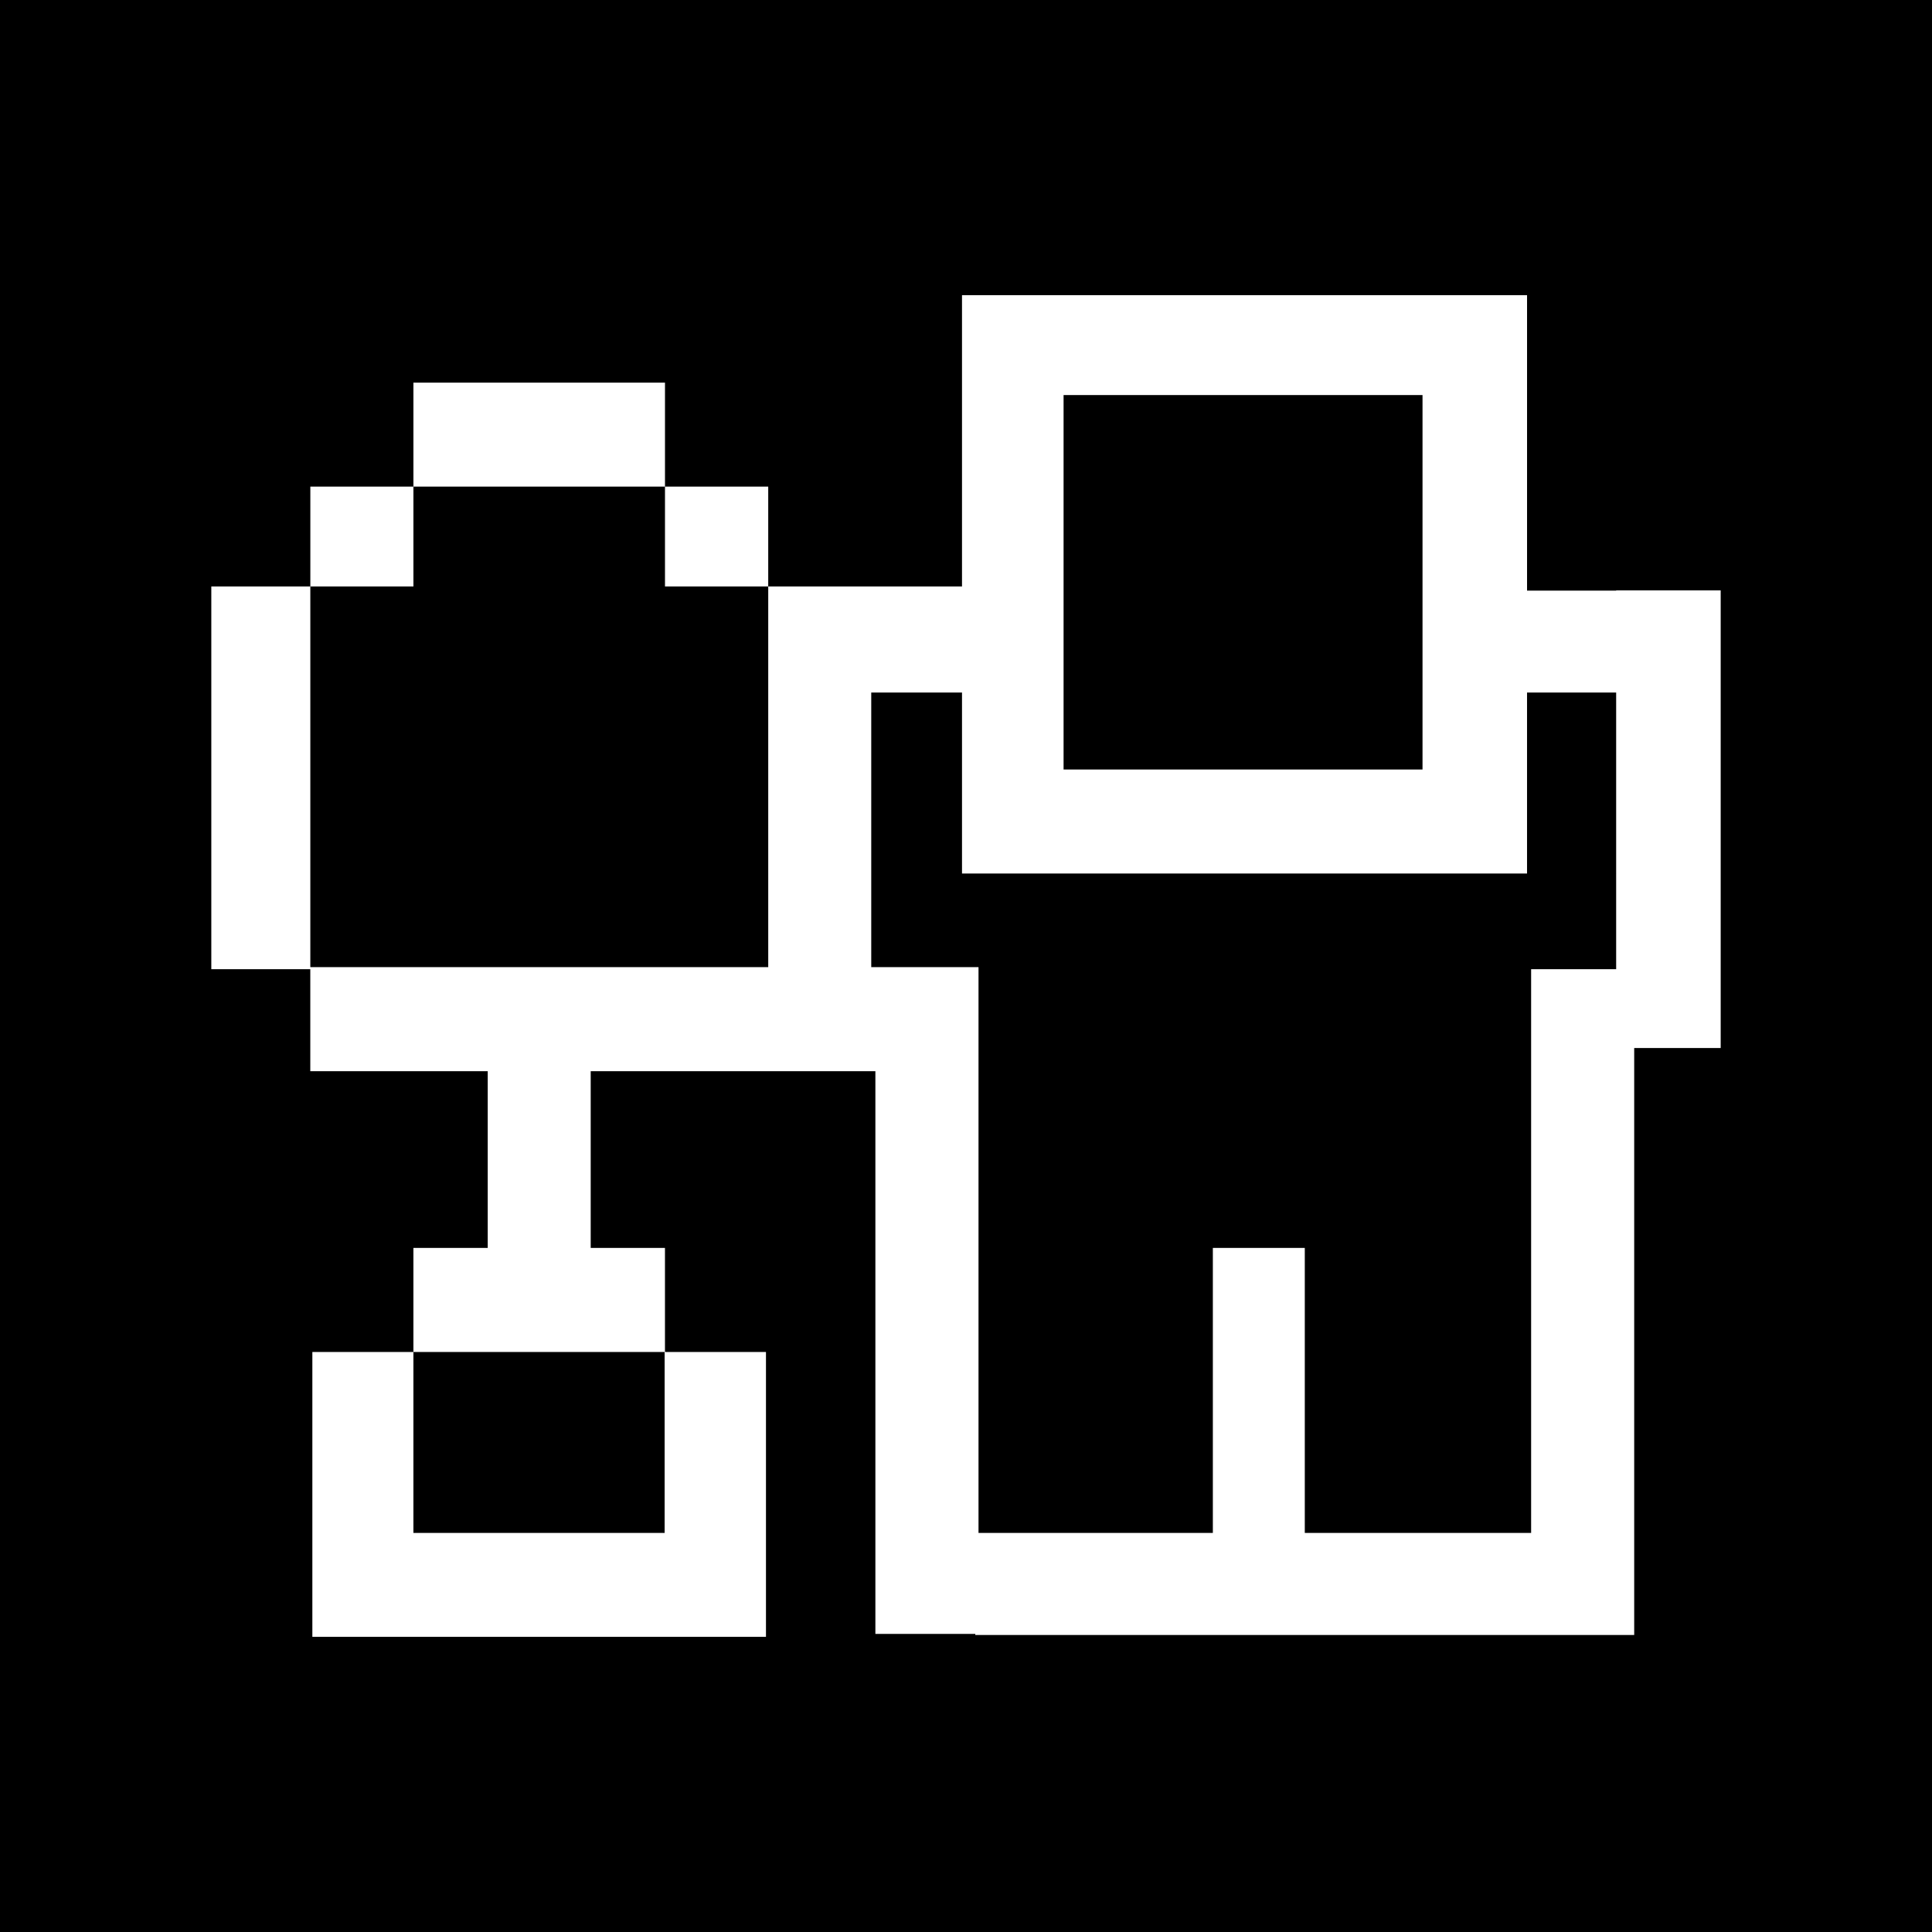 <?xml version="1.0" ?><svg height="512" id="Layer_1" version="1.1" viewBox="0 0 512 512" width="512" xml:space="preserve" xmlns="http://www.w3.org/2000/svg" xmlns:cc="http://creativecommons.org/ns#" xmlns:dc="http://purl.org/dc/elements/1.1/" xmlns:inkscape="http://www.inkscape.org/namespaces/inkscape" xmlns:rdf="http://www.w3.org/1999/02/22-rdf-syntax-ns#" xmlns:sodipodi="http://sodipodi.sourceforge.net/DTD/sodipodi-0.dtd" xmlns:svg="http://www.w3.org/2000/svg"><defs id="defs12"/><g id="g6298"><rect height="512" id="rect2987" style="fill:#000000;fill-opacity:1;fill-rule:nonzero;stroke:none" width="512" x="0" y="5.6843419e-014"/><path d="m 456,156.453 h -27.698 v 0.062 H 404.684 V 78.222 h -26.947 -0.756 -122.04 v 26.471 50.729 h -24.053 -0.111 -27.187 V 256.298 H 82.24 V 155.422 H 56 V 256.84 h 26.231 v 27.036 h 47.022 v 46.84 h -19.698 v 27.578 h 66.578 v 47.951 H 109.556 V 358.293 H 82.778 v 75.484 h 26.778 66.578 0.089 26.769 v -75.484 h -26.769 v -27.578 h -19.68 v -46.84 h 75.444 v 149.129 h 26.476 v 0.28 H 433.08 v -27.04 -128.502 H 456 V 156.453 z m -79.018,-51.76 v 99.236 h -95.124 v -99.236 h 95.124 z m -31.2,301.551 v -75.529 h -24.364 v 75.529 h -62.102 v -122.369 -0.271 -27.307 h -28.427 v -72.769 h 24.053 v 47.964 h 26.449 0.467 95.12 0.756 26.947 v -47.964 h 23.618 V 256.84 H 405.764 V 406.244 H 345.782 z M 176.227,155.422 v -26.467 h 27.36 v 26.467 h -27.36 z m 0,-26.462 H 109.56 v -27.56 h 66.667 V 128.96 z M 109.56,155.422 H 82.244 V 128.956 H 109.56 v 26.467 z" id="Digg__x28_alt_x29_-5" style="fill:#ffffff;fill-opacity:1;fill-rule:evenodd"/></g></svg>